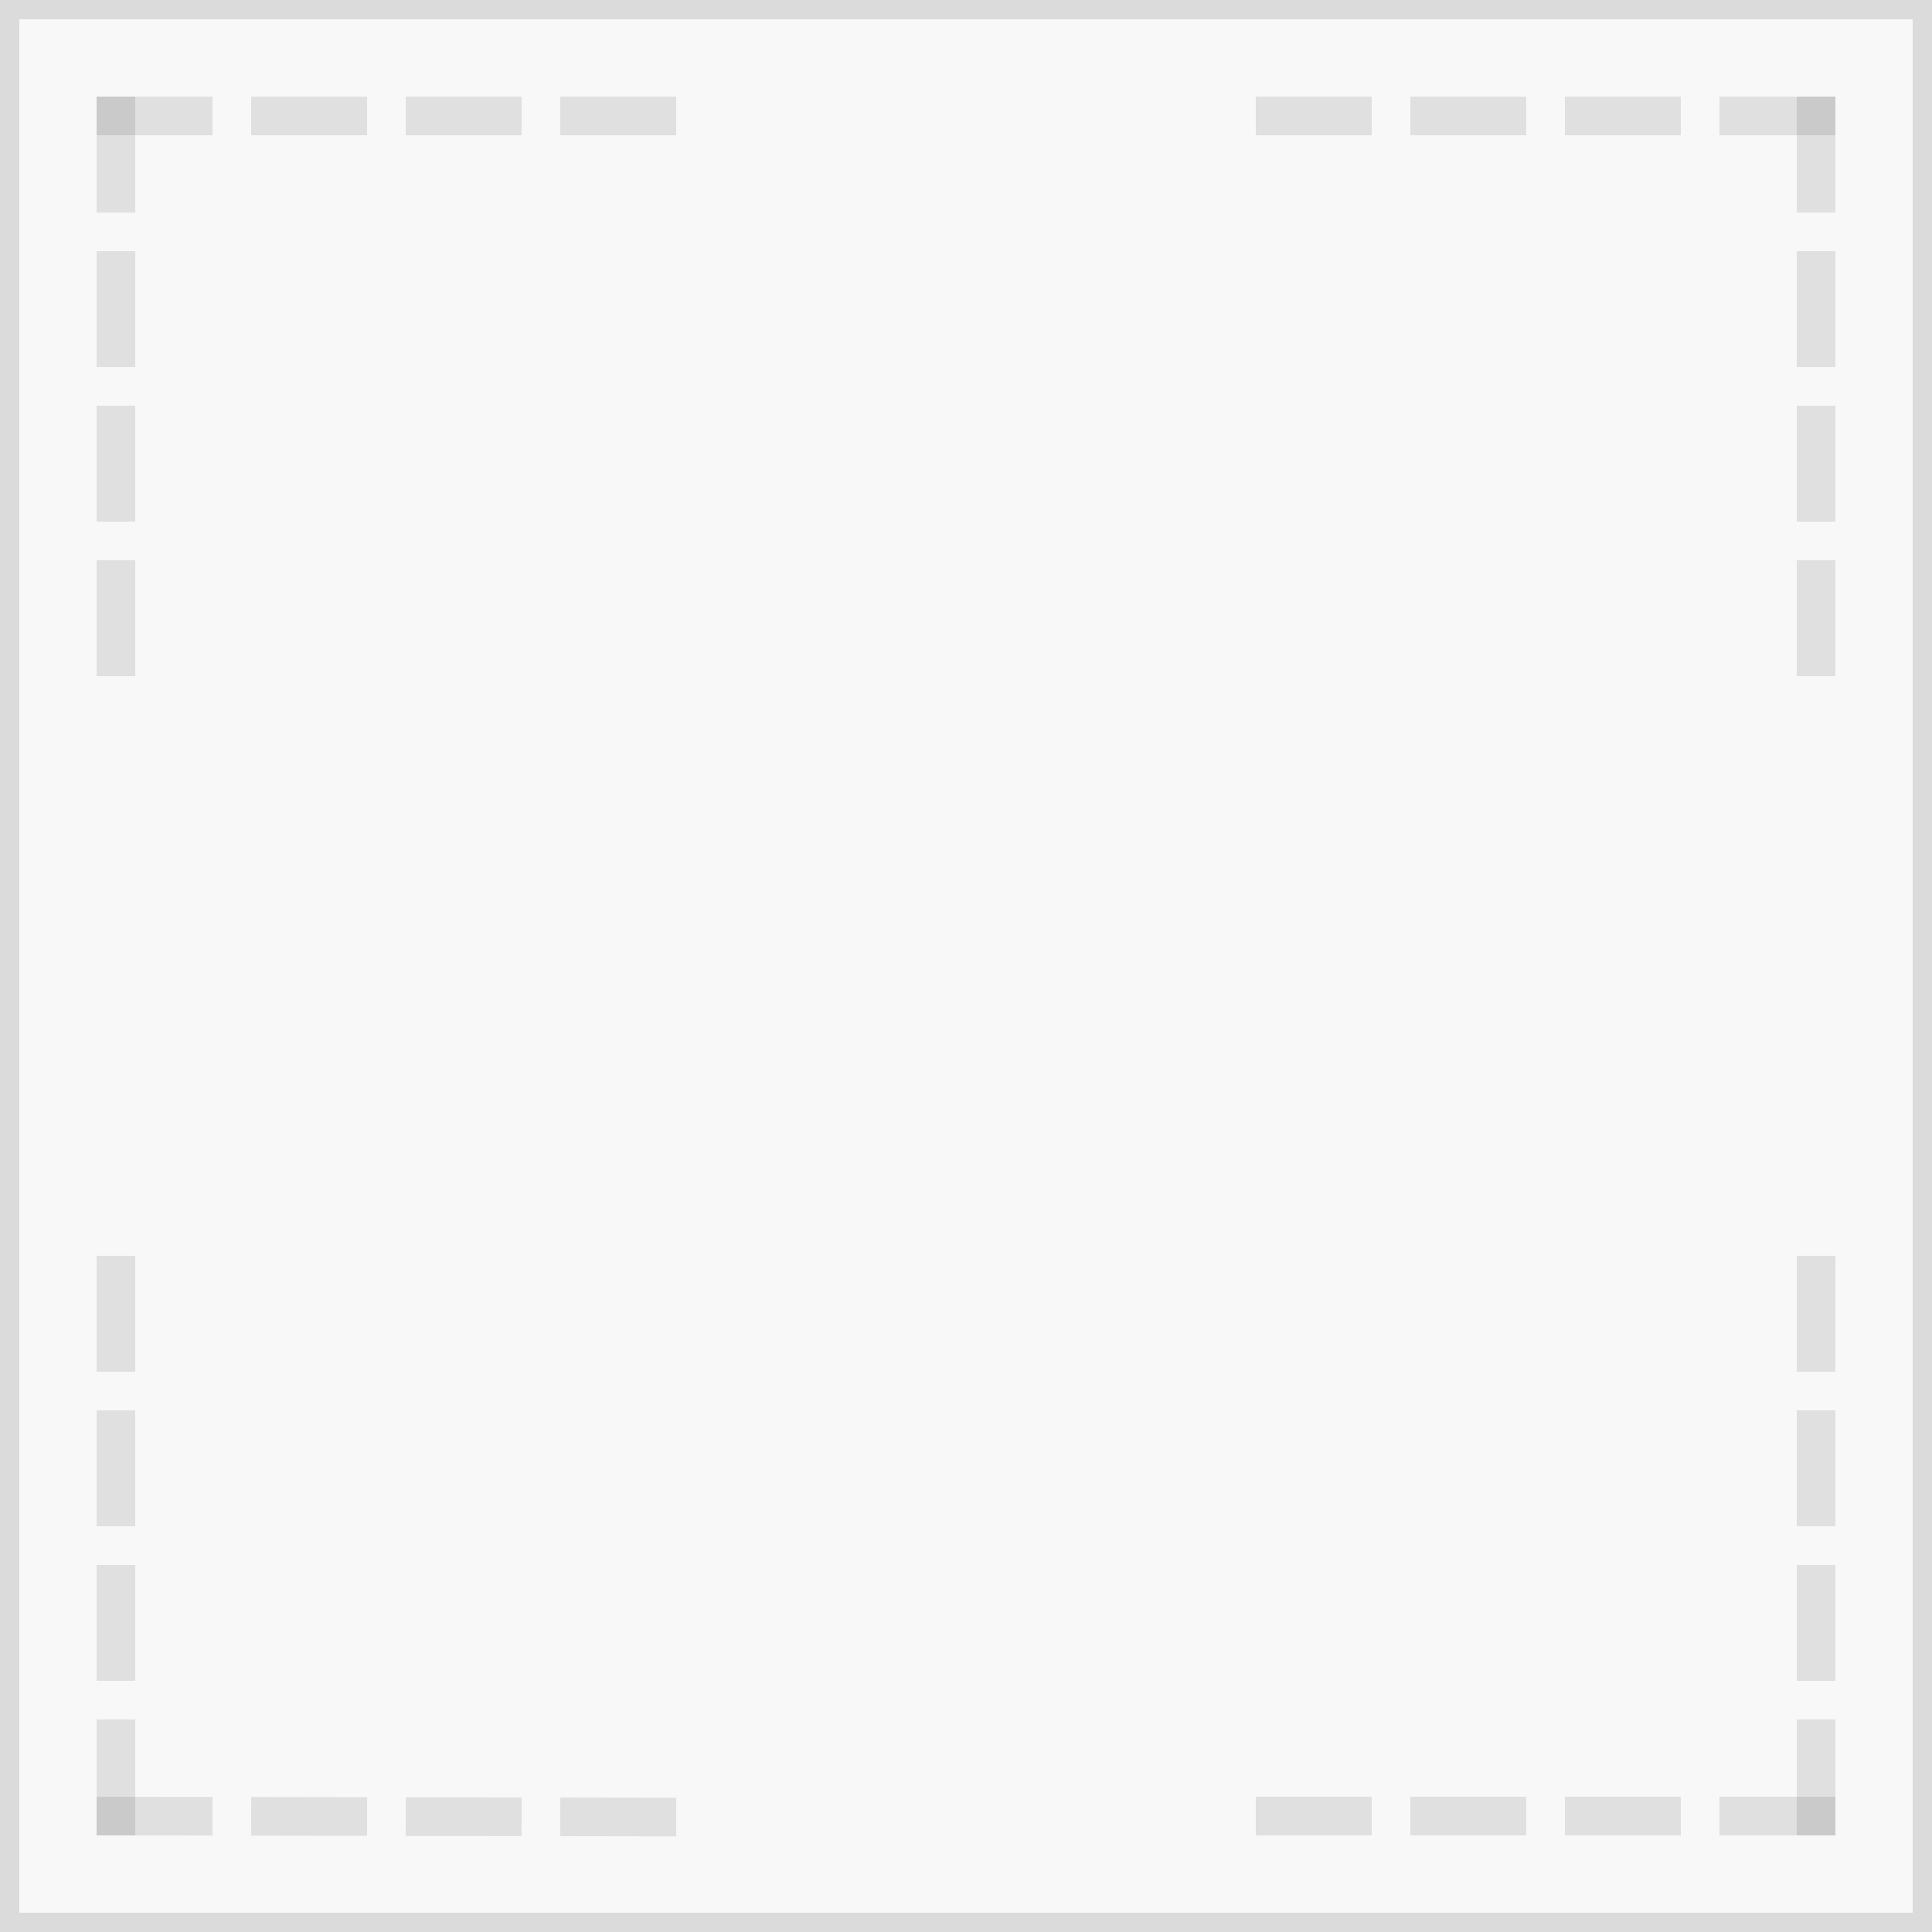 <?xml version="1.0" encoding="utf-8"?>
<svg viewBox="0 0 50 50" width="50px" height="50px" xmlns="http://www.w3.org/2000/svg">
  <rect width="50" height="50" style="fill: rgba(216, 216, 216, 0.18); stroke-miterlimit: 2; stroke-linecap: square; stroke: rgb(0, 0, 0); stroke-opacity: 0.12;"/>
  <line style="stroke-linecap: square; stroke-miterlimit: 1; stroke-dasharray: 2px; stroke: rgb(0, 0, 0); stroke-opacity: 0.1;" x1="3" y1="47" x2="18" y2="47.026"/>
  <line style="stroke-linecap: square; stroke-miterlimit: 1; stroke-dasharray: 2px; stroke: rgb(0, 0, 0); stroke-opacity: 0.1;" x1="-73.856" y1="-37.571" x2="-88.856" y2="-37.571" transform="matrix(1, 0, 0, 1, 120.856, 84.571)"/>
  <line style="stroke-linecap: square; stroke-miterlimit: 1; stroke-dasharray: 2px; stroke: rgb(0, 0, 0); stroke-opacity: 0.1;" x1="-47.95" y1="-4.566" x2="-47.95" y2="-19.566" transform="matrix(1, 0, 0, 1, 94.95, 51.566)"/>
  <line style="stroke-linecap: square; stroke-miterlimit: 1; stroke-dasharray: 2px; stroke: rgb(0, 0, 0); stroke-opacity: 0.1;" x1="-92.858" y1="-27.205" x2="-107.858" y2="-27.205" transform="matrix(1, 0, 0, 1, 139.858, 30.205)"/>
  <line style="stroke-linecap: square; stroke-miterlimit: 1; stroke-dasharray: 2px; stroke: rgb(0, 0, 0); stroke-opacity: 0.1;" x1="-46.354" y1="-1.595" x2="-46.354" y2="13.405" transform="matrix(1, 0, 0, 1, 93.354, 4.595)"/>
  <line style="stroke-linecap: square; stroke-miterlimit: 1; stroke-dasharray: 2px; stroke: rgb(0, 0, 0); stroke-opacity: 0.1;" x1="-120.305" y1="59.933" x2="-120.305" y2="44.933" transform="matrix(1, 0, 0, 1, 123.305, -12.933)"/>
  <line style="stroke-linecap: square; stroke-miterlimit: 1; stroke-dasharray: 2px; stroke: rgb(0, 0, 0); stroke-opacity: 0.1;" x1="-76.166" y1="34.505" x2="-76.166" y2="49.505" transform="matrix(1, 0, 0, 1, 79.166, -31.505)"/>
  <line style="stroke-linecap: square; stroke-miterlimit: 1; stroke-dasharray: 2px; stroke: rgb(0, 0, 0); stroke-opacity: 0.1;" x1="-37.294" y1="-21.504" x2="-22.294" y2="-21.504" transform="matrix(1, 0, 0, 1, 40.294, 24.504)"/>
</svg>